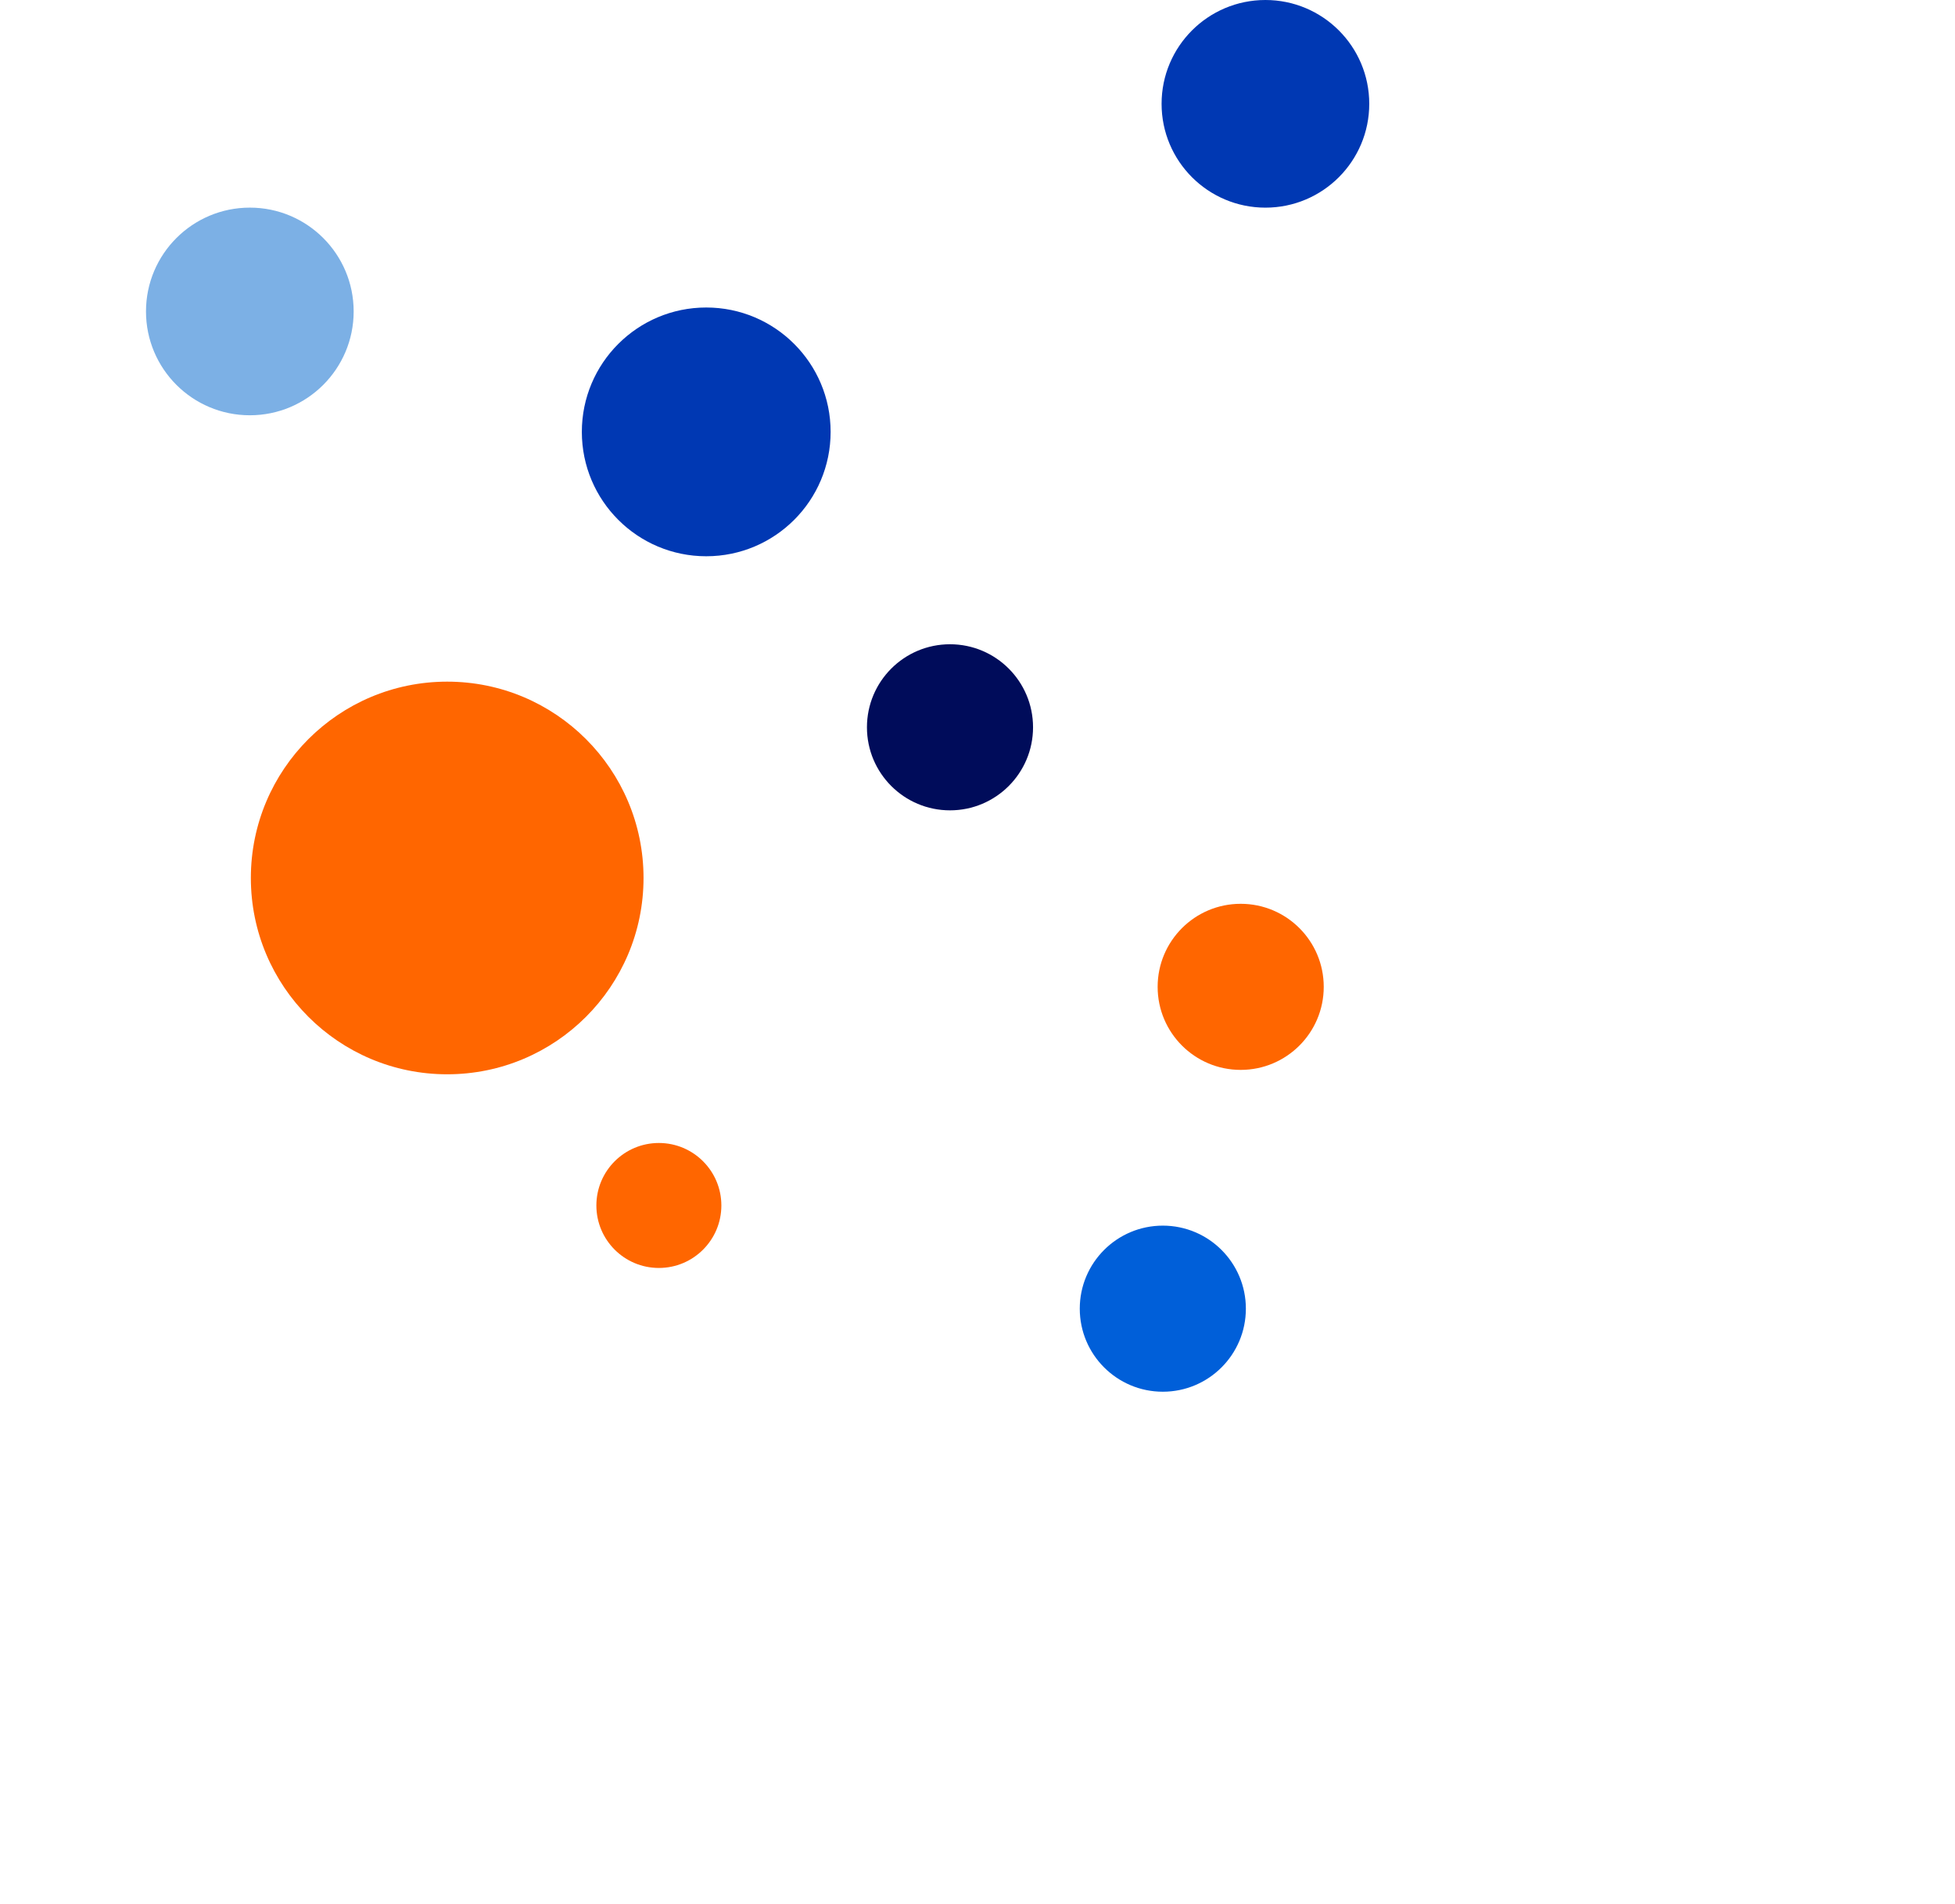 <svg xmlns="http://www.w3.org/2000/svg" xmlns:xlink="http://www.w3.org/1999/xlink" width="95.102" height="92.616" viewBox="0 0 95.102 92.616">
  <defs>
    <filter id="Ellipse_146" x="6.395" y="3.909" width="88.707" height="88.707" filterUnits="userSpaceOnUse">
      <feOffset dx="2" dy="2" input="SourceAlpha"/>
      <feGaussianBlur stdDeviation="4" result="blur"/>
      <feFlood flood-opacity="0.161"/>
      <feComposite operator="in" in2="blur"/>
      <feComposite in="SourceGraphic"/>
    </filter>
  </defs>
  <g id="Icon_investigacion" data-name="Icon investigacion" transform="translate(-231.605 -1403.293)">
    <g transform="matrix(1, 0, 0, 1, 231.61, 1403.29)" filter="url(#Ellipse_146)">
      <circle id="Ellipse_146-2" data-name="Ellipse 146" cx="32.354" cy="32.354" r="32.354" transform="translate(16.39 13.91)" fill="#fff"/>
    </g>
    <g id="Group_94" data-name="Group 94" transform="translate(231.606 1400.293)">
      <circle id="Ellipse_135" data-name="Ellipse 135" cx="9.551" cy="9.551" r="9.551" transform="translate(12.202 36.162)" fill="#f60"/>
      <circle id="Ellipse_136" data-name="Ellipse 136" cx="2.525" cy="2.525" r="2.525" transform="translate(0 31.566)" fill="#fff"/>
      <circle id="Ellipse_137" data-name="Ellipse 137" cx="3.04" cy="3.04" r="3.04" transform="translate(29.01 58.606)" fill="#f60"/>
      <circle id="Ellipse_138" data-name="Ellipse 138" cx="5.051" cy="5.051" r="5.051" transform="translate(56.505 3)" fill="#0038b3"/>
      <circle id="Ellipse_139" data-name="Ellipse 139" cx="4.04" cy="4.04" r="4.04" transform="translate(52.525 62.627)" fill="#005fd9"/>
      <circle id="Ellipse_140" data-name="Ellipse 140" cx="4.04" cy="4.04" r="4.04" transform="translate(56.313 46.97)" fill="#f60"/>
      <circle id="Ellipse_141" data-name="Ellipse 141" cx="4.04" cy="4.04" r="4.04" transform="translate(42.172 34.343)" fill="#000c5a"/>
      <circle id="Ellipse_142" data-name="Ellipse 142" cx="6.051" cy="6.051" r="6.051" transform="translate(28.303 17.96)" fill="#0038b3"/>
      <circle id="Ellipse_143" data-name="Ellipse 143" cx="5.051" cy="5.051" r="5.051" transform="translate(7.101 13.101)" fill="#7cb0e5"/>
    </g>
  </g>
</svg>
